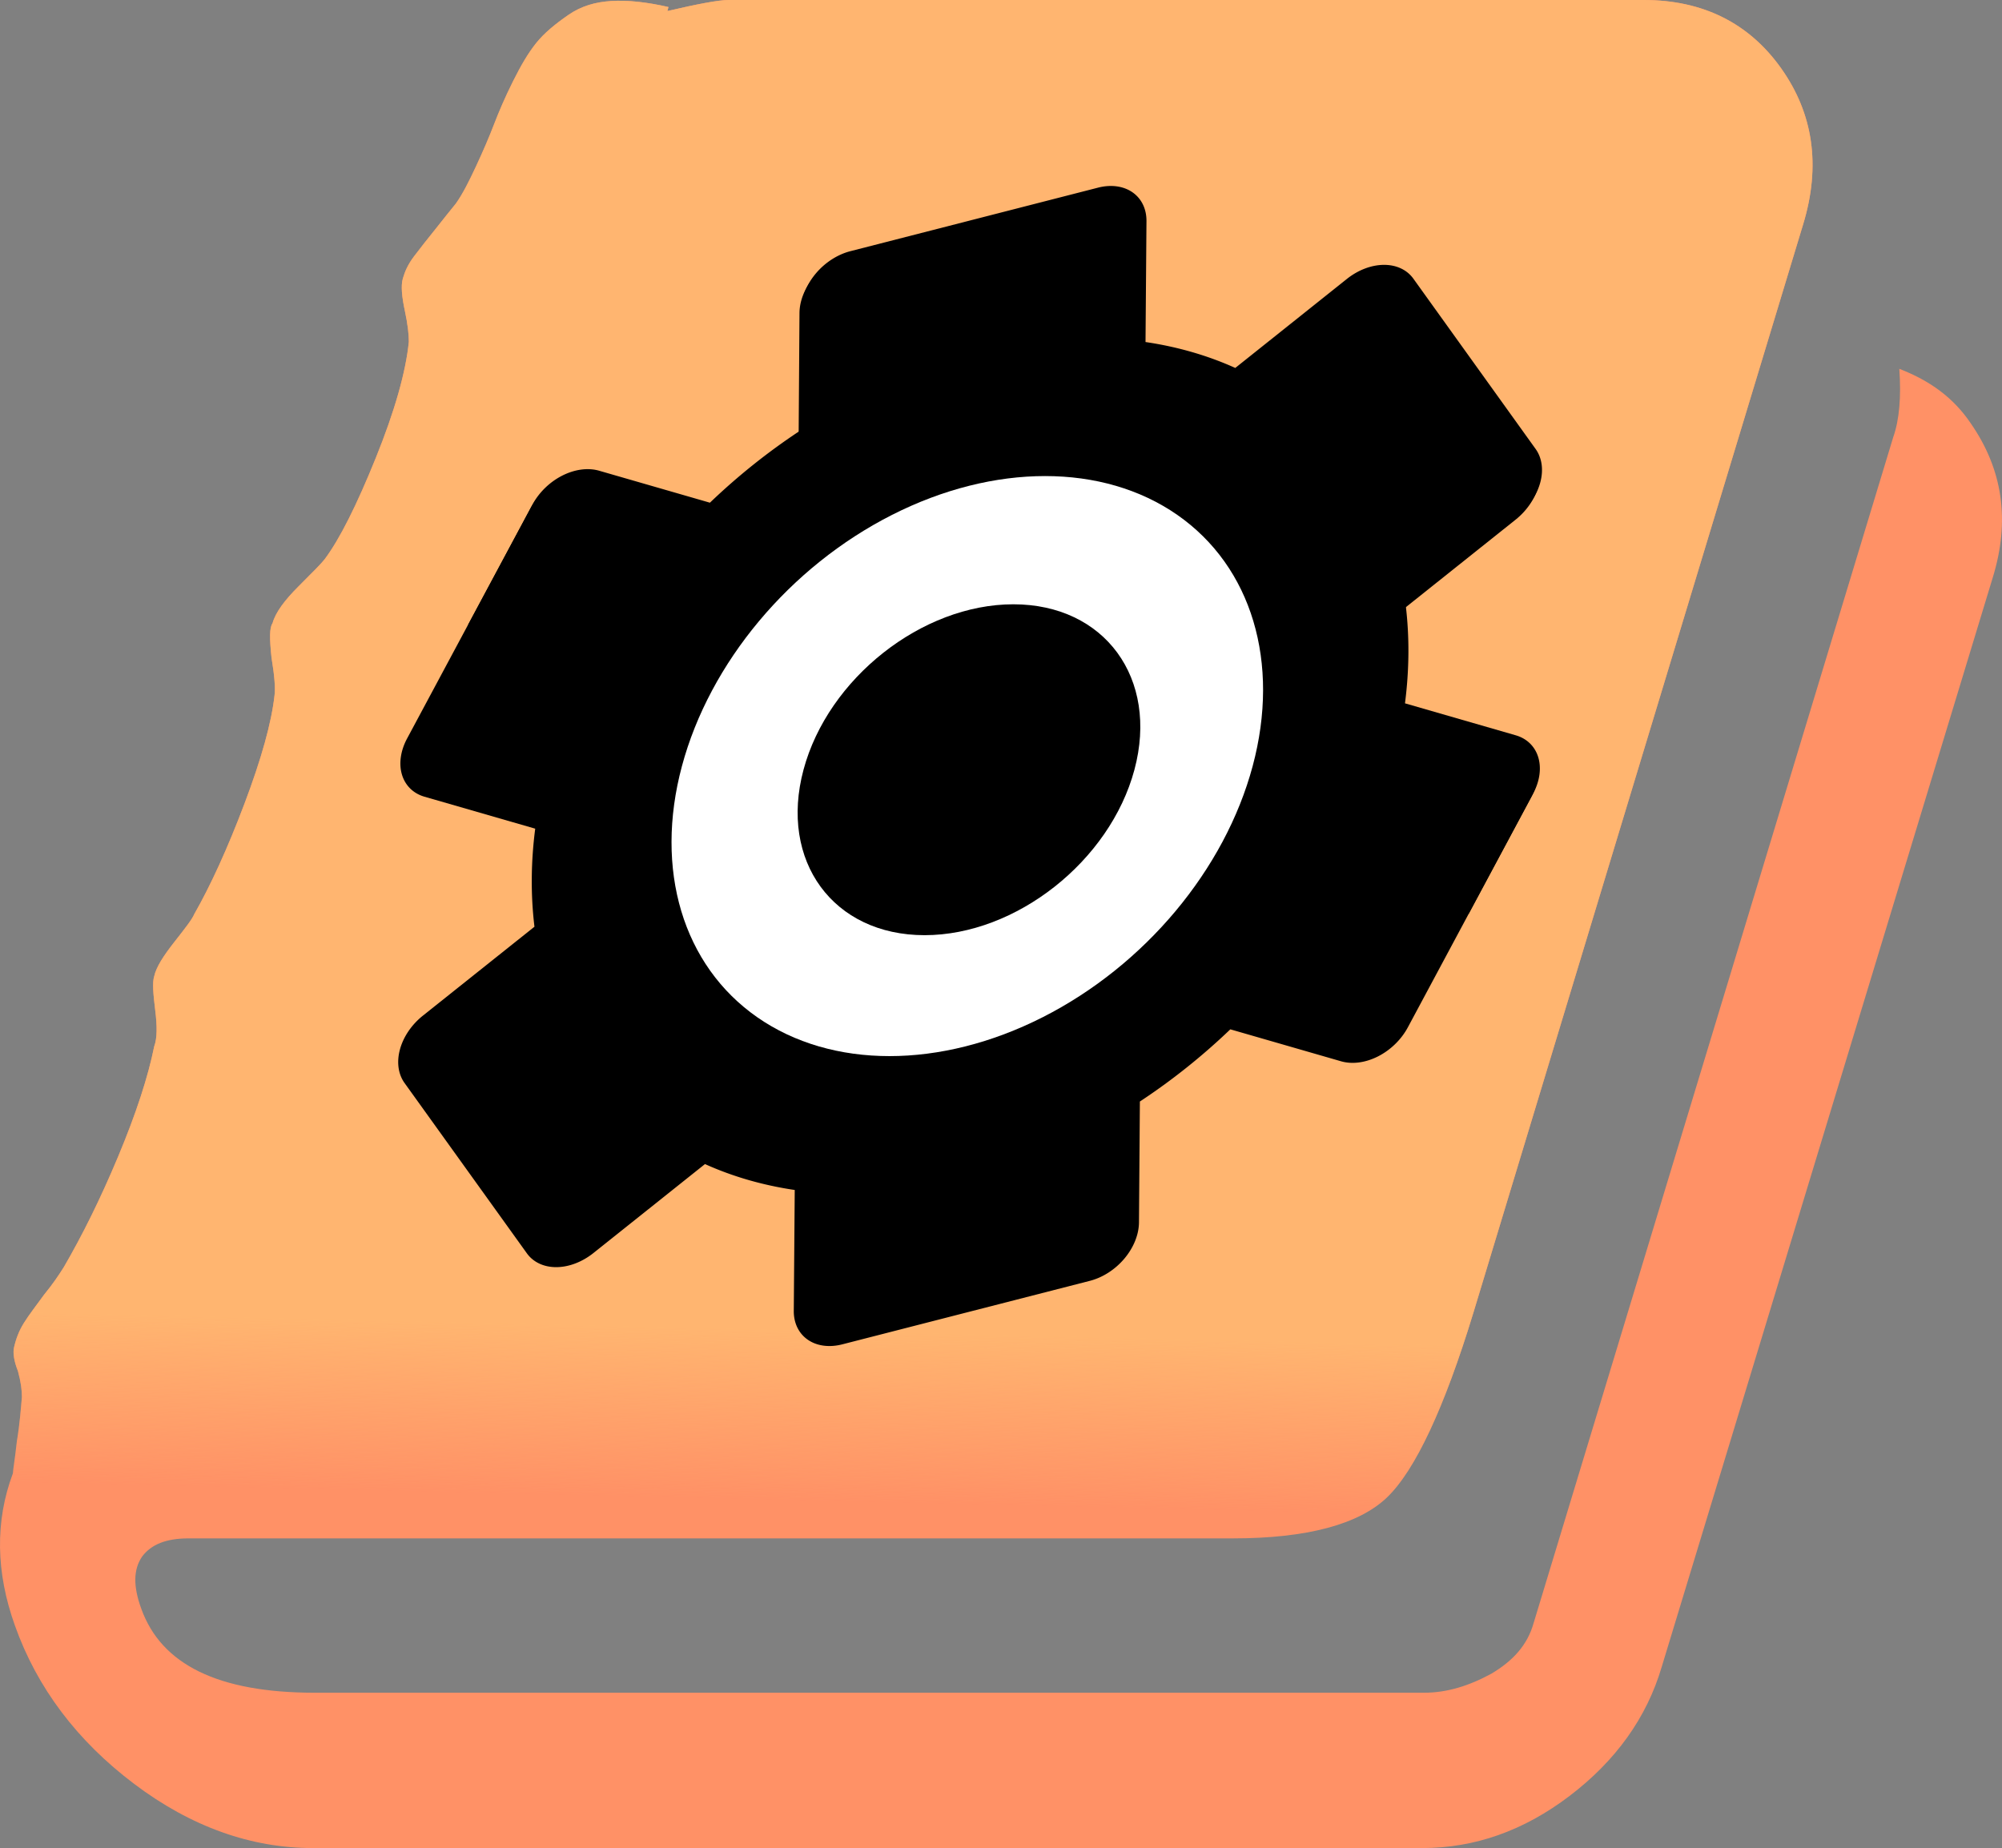 <?xml version="1.0" encoding="UTF-8" standalone="no"?>
<svg
   viewBox="0 0 199.733 184.4"
   version="1.1"
   id="svg1"
   sodipodi:docname="ggs_docs.svg"
   inkscape:version="1.3.2 (091e20e, 2023-11-25, custom)"
   inkscape:export-filename="..\..\ggs_docs.svg"
   inkscape:export-xdpi="96"
   inkscape:export-ydpi="96"
   width="199.733"
   height="184.4"
   xmlns:inkscape="http://www.inkscape.org/namespaces/inkscape"
   xmlns:sodipodi="http://sodipodi.sourceforge.net/DTD/sodipodi-0.dtd"
   xmlns:xlink="http://www.w3.org/1999/xlink"
   xmlns="http://www.w3.org/2000/svg"
   xmlns:svg="http://www.w3.org/2000/svg">
  <rect x="0" y="0" width="199.733" height="184.4" fill="#808080" stroke="none"/>
  <defs
     id="defs1">
    <linearGradient
       id="linearGradient10"
       inkscape:collect="always">
      <stop
         style="stop-color:#ffb570;stop-opacity:1;"
         offset="0"
         id="stop10" />
      <stop
         style="stop-color:#ffb570;stop-opacity:0;"
         offset="1"
         id="stop11" />
    </linearGradient>
    <linearGradient
       inkscape:collect="always"
       xlink:href="#linearGradient10"
       id="linearGradient11"
       x1="67.595"
       y1="132.423"
       x2="67.2"
       y2="149.421"
       gradientUnits="userSpaceOnUse" />
  </defs>
  <sodipodi:namedview
     id="namedview1"
     pagecolor="#505050"
     bordercolor="#eeeeee"
     borderopacity="1"
     inkscape:showpageshadow="0"
     inkscape:pageopacity="0"
     inkscape:pagecheckerboard="0"
     inkscape:deskcolor="#505050"
     inkscape:zoom="1.8101934"
     inkscape:cx="109.38058"
     inkscape:cy="101.37039"
     inkscape:window-width="1600"
     inkscape:window-height="837"
     inkscape:window-x="-8"
     inkscape:window-y="-8"
     inkscape:window-maximized="1"
     inkscape:current-layer="svg1" />
  <style
     id="style1">
    @media (prefers-color-scheme: dark) {
      svg { fill: white; }
    }
  </style>
  <g
     id="g11"
     transform="translate(-0.011)">
    <path
       id="path1"
       style="fill:#ff9166;fill-opacity:1"
       d="m 72.699,0 c -1,0 -3.1,0.4 -6.1,1.1 l 0.1,-0.4 C 64.499,0.199 62.6,-3.90525e-4 61,0.1 59.4,0.2 57.999,0.6 56.699,1.5 55.399,2.4 54.3,3.301 53.5,4.301 52.7,5.301 51.999,6.5 51.199,8.1 50.399,9.7 49.801,11.1 49.301,12.4 48.801,13.7 48.2,15.1 47.5,16.6 c -0.7,1.5 -1.3,2.701 -2,3.701 -0.5,0.6 -1.2,1.5 -2,2.5 -0.8,1 -1.599,1.999 -2.199,2.799 -0.6,0.8 -0.902,1.501 -1.102,2.201 -0.2,0.7 -0.099,1.799 0.201,3.199 0.3,1.4 0.4,2.4 0.4,3.1 -0.3,3 -1.401,6.9 -3.301,11.6 -1.9,4.7 -3.6,8.102 -5.1,10.102 -0.3,0.4 -1.2,1.299 -2.6,2.699 -1.4,1.4 -2.302,2.599 -2.602,3.699 -0.3,0.4 -0.3,1.5 -0.1,3.4 0.3,1.8 0.401,3.101 0.301,3.801 -0.3,2.7 -1.3,6.299 -3,10.799 -1.7,4.5 -3.4,8.2 -5,11 -0.2,0.5 -0.9,1.401 -2,2.801 -1.1,1.4 -1.8,2.5 -2,3.4 -0.2,0.6 -0.1,1.8 0.1,3.4 0.2,1.6 0.2,2.8 -0.1,3.6 -0.6,3 -1.8,6.7 -3.6,11 -1.8,4.3 -3.6,7.9 -5.4,11 -0.5,0.8 -1.1,1.699 -2,2.799 -0.8,1.1 -1.5,2.001 -2,2.801 -0.5,0.8 -0.8,1.6 -1,2.5 -0.1,0.5 3.911e-4,1.301 0.4,2.301 0.3,1.1 0.398,1.9 0.398,2.6 -0.1,1.1 -0.2,2.6 -0.5,4.4 C 1.499,145.601 1.301,146.7 1.301,147 -0.499,151.8 -0.4,156.899 1.5,162.199 3.7,168.399 7.7,173.7 13.4,178 c 5.7,4.3 11.699,6.4 17.799,6.4 H 141.9 c 5.2,0 10.099,-1.701 14.699,-5.201 4.6,-3.5 7.701,-7.798 9.201,-12.898 l 33,-108.602 c 1.8,-5.8 0.999,-10.9 -2.201,-15.5 -1.7,-2.5 -4,-4.198 -7.1,-5.398 0.2,2.8 3.9e-4,5.099 -0.6,6.799 L 153,162 c -0.6,2.1 -1.999,3.7 -4.199,5 -2.2,1.2 -4.401,1.9 -6.701,1.9 H 31.4 c -9.6,0 -15.301,-2.8 -17.301,-8.4 -0.8,-2.2 -0.8,-3.899 0.1,-5.199 0.9,-1.2 2.402,-1.801 4.602,-1.801 H 123 c 7.4,0 12.6,-1.4 15.4,-4.1 2.8,-2.7 5.7,-8.9 8.6,-18.4 L 179.9,22.4 c 1.8,-5.9 0.999,-11.1 -2.201,-15.6 C 174.499,2.301 169.9,0 164,0 Z m 17.783,80.031 c 0.113,0.005 0.215,0.013 0.33,0.02 -0.109,-0.006 -0.223,-0.015 -0.33,-0.02 z m 4.42,0.414 c 0.237,0.034 0.464,0.065 0.703,0.104 -0.236,-0.038 -0.469,-0.07 -0.703,-0.104 z m 1.998,0.342 c 0.329,0.065 0.655,0.127 0.984,0.203 -0.328,-0.076 -0.656,-0.138 -0.984,-0.203 z m 2.986,0.732 c 0.059,0.018 0.117,0.036 0.176,0.055 -0.059,-0.018 -0.117,-0.037 -0.176,-0.055 z m 4.492,1.965 c 0.059,0.036 0.116,0.073 0.174,0.109 -0.058,-0.036 -0.115,-0.074 -0.174,-0.109 z m 1.898,1.373 c 0.058,0.05 0.117,0.099 0.174,0.15 -0.057,-0.051 -0.116,-0.1 -0.174,-0.15 z m -16.453,1.438 c 0.395,0.006 0.956,0.028 1.619,0.102 -1.324,-0.146 -2.244,-0.096 -2.244,-0.096 0,0 0.229,-0.012 0.625,-0.006 z m 1.631,0.104 c 0.645,0.072 1.389,0.194 2.168,0.387 -0.779,-0.193 -1.523,-0.315 -2.168,-0.387 z m 16.492,0.211 c 0.028,0.036 0.058,0.071 0.086,0.107 -0.028,-0.037 -0.058,-0.071 -0.086,-0.107 z m -13.037,0.555 c 0.406,0.142 0.813,0.31 1.215,0.502 -0.401,-0.192 -0.809,-0.36 -1.215,-0.502 z m 1.264,0.525 c 0.401,0.194 0.797,0.413 1.178,0.664 0.389,0.256 0.762,0.544 1.115,0.867 0.352,0.322 0.681,0.679 0.98,1.076 -0.299,-0.396 -0.629,-0.754 -0.98,-1.076 -0.353,-0.323 -0.726,-0.611 -1.115,-0.867 -0.381,-0.251 -0.777,-0.47 -1.178,-0.664 z m 13.043,1.012 c 0.046,0.1 0.084,0.208 0.127,0.311 -0.043,-0.103 -0.081,-0.21 -0.127,-0.311 z m 0.434,1.109 c 0.048,0.144 0.089,0.294 0.133,0.441 -0.043,-0.148 -0.085,-0.298 -0.133,-0.441 z m -10.193,0.498 c 0.291,0.387 0.553,0.813 0.779,1.277 -0.227,-0.465 -0.488,-0.89 -0.779,-1.277 z m 10.529,0.717 c 0.036,0.161 0.066,0.325 0.096,0.49 -0.03,-0.165 -0.06,-0.33 -0.096,-0.49 z m -9.721,0.623 c 0.225,0.472 0.416,0.983 0.561,1.541 0.145,0.558 0.242,1.163 0.291,1.814 -0.049,-0.651 -0.147,-1.257 -0.291,-1.814 -0.145,-0.559 -0.335,-1.069 -0.561,-1.541 z m 9.939,0.699 c 0.02,0.171 0.039,0.343 0.053,0.52 -0.014,-0.176 -0.033,-0.348 -0.053,-0.52 z m 0.094,1.416 c 0.004,0.185 0.01,0.367 0.008,0.557 0.002,-0.19 -0.004,-0.372 -0.008,-0.557 z m -9.174,1.328 c 0.044,0.656 0.039,1.36 -0.027,2.117 -0.068,0.774 -0.198,1.603 -0.398,2.49 -0.195,0.866 -0.433,1.689 -0.705,2.473 0.273,-0.784 0.51,-1.606 0.705,-2.473 0.2,-0.887 0.33,-1.716 0.398,-2.49 0.067,-0.758 0.072,-1.46 0.027,-2.117 z m 9.129,0.303 c -0.011,0.15 -0.014,0.294 -0.029,0.447 0.015,-0.153 0.018,-0.297 0.029,-0.447 z m -10.301,6.893 c -0.276,0.779 -0.586,1.52 -0.93,2.221 -0.347,0.708 -0.726,1.374 -1.133,2.006 0.406,-0.631 0.786,-1.298 1.133,-2.006 0.343,-0.7 0.654,-1.442 0.93,-2.221 z m -2.102,4.287 c -0.396,0.611 -0.819,1.188 -1.262,1.73 0.443,-0.544 0.865,-1.119 1.262,-1.73 z m 9.061,0.324 c -0.019,0.037 -0.039,0.073 -0.059,0.109 0.019,-0.037 0.04,-0.073 0.059,-0.109 z m -10.389,1.488 c -0.443,0.537 -0.907,1.042 -1.387,1.516 0.48,-0.474 0.944,-0.979 1.387,-1.516 z m -1.459,1.586 c -0.481,0.469 -0.978,0.908 -1.486,1.318 0.509,-0.41 1.006,-0.849 1.486,-1.318 z M 93.5,111.355 c -0.523,0.418 -1.057,0.805 -1.6,1.164 -0.544,0.36 -1.096,0.691 -1.65,0.996 0.555,-0.305 1.106,-0.636 1.65,-0.996 0.542,-0.359 1.077,-0.747 1.6,-1.164 z m -3.328,2.203 c -0.541,0.295 -1.085,0.565 -1.627,0.812 0.542,-0.247 1.086,-0.517 1.627,-0.812 z m -3.357,1.531 c -2.235,0.837 -4.358,1.301 -6.047,1.529 -0.844,0.114 -1.58,0.169 -2.168,0.182 0.588,-0.013 1.324,-0.068 2.168,-0.182 1.689,-0.228 3.811,-0.692 6.047,-1.529 z m -16.715,1.711 c 0.05,0.05 1.025,0.074 2.562,0.074 -1.537,0 -2.513,-0.024 -2.562,-0.074 z" />
    <path
       d="m 72.699,-5e-7 c -1,0 -3.1,0.4 -6.1,1.1 l 0.1,-0.4 c -2.2,-0.5 -4.099,-0.7 -5.699,-0.6 -1.6,0.1 -3.001,0.5 -4.301,1.4 -1.3,0.9 -2.399,1.801 -3.199,2.801 -0.8,1 -1.501,2.199 -2.301,3.799 -0.8,1.6 -1.398,3.001 -1.898,4.301 -0.5,1.3 -1.101,2.699 -1.801,4.199 -0.7,1.5 -1.3,2.701 -2,3.701 -0.5,0.6 -1.2,1.5 -2,2.5 -0.8,1 -1.599,1.999 -2.199,2.799 -0.6,0.8 -0.902,1.501 -1.102,2.201 -0.2,0.7 -0.099,1.799 0.201,3.199 0.3,1.4 0.4,2.4 0.4,3.1 -0.3,3 -1.401,6.9 -3.301,11.6 -1.9,4.7 -3.6,8.102 -5.1,10.102 -0.3,0.4 -1.2,1.299 -2.6,2.699 -1.4,1.4 -2.302,2.599 -2.602,3.699 -0.3,0.4 -0.3,1.5 -0.1,3.4 0.3,1.8 0.401,3.101 0.301,3.801 -0.3,2.7 -1.3,6.299 -3,10.799 -1.7,4.5 -3.4,8.2 -5,11 -0.2,0.5 -0.9,1.401 -2,2.801 -1.1,1.4 -1.8,2.5 -2,3.4 -0.2,0.6 -0.1,1.8 0.1,3.4 0.2,1.6 0.2,2.8 -0.1,3.6 -0.6,3 -1.8,6.7 -3.6,11 -1.8,4.3 -3.6,7.9 -5.4,11 -0.5,0.8 -1.1,1.699 -2,2.799 -0.8,1.1 -1.5,2.001 -2,2.801 -0.5,0.8 -0.8,1.6 -1,2.5 -0.1,0.5 3.9e-4,1.301 0.4,2.301 0.3,1.1 0.398,1.9 0.398,2.6 -0.1,1.1 -0.2,2.6 -0.5,4.4 -0.2,1.8 -0.398,2.899 -0.398,3.199 -0.871,2.322 -1.288,4.715 -1.281,7.166 H 15.621 c 0.835,-0.426 1.87,-0.666 3.18,-0.666 H 123 c 7.4,0 12.6,-1.4 15.4,-4.1 C 141.2,146.7 144.1,140.5 147,131 L 179.9,22.4 C 181.7,16.5 180.899,11.301 177.699,6.801 174.499,2.301 169.9,-5e-7 164,-5e-7 Z M 89.824,86.293 c 0.395,0.006 0.957,0.031 1.619,0.104 -0.663,-0.073 -1.224,-0.096 -1.619,-0.102 -0.396,-0.006 -0.625,0.006 -0.625,0.006 0,0 0.23,-0.013 0.625,-0.008 z"
       style="fill:url(#linearGradient11);fill-opacity:1"
       id="path10" />
    <g
       id="g1"
       transform="translate(162.07,-33.995)">
      <path
         d="m -10.841,107.362 -11.047,-3.189 a 37.472,49.451 47.504 0 0 0.073,-9.78 l 11.132,-8.877 a 4.109,5.423 47.504 0 0 1.829,-6.722 L -21.051,61.802 a 4.109,5.423 47.504 0 0 -6.635,0.026 l -11.134,8.88 a 36.9,48.695 47.504 0 0 -8.954,-2.585 l 0.095,-12.067 a 4.109,5.423 47.504 0 0 -4.833,-3.337 L -77.218,59.058 a 4.109,5.423 47.504 0 0 -4.9,5.835 l -0.09,12.058 a 36.855,48.636 47.504 0 0 -9.025,7.203 l -11.047,-3.189 a 4.109,5.423 47.504 0 0 -6.661,3.385 l -12.503,23.332 a 4.109,5.423 47.504 0 0 1.735,5.809 l 11.047,3.189 a 36.779,48.535 47.504 0 0 -0.343,4.97 37.43,49.395 47.504 0 0 0.268,4.813 l -11.131,8.874 a 4.109,5.423 47.504 0 0 -1.829,6.722 l 12.203,16.993 a 4.109,5.423 47.504 0 0 6.635,-0.026 l 11.134,-8.88 a 36.9,48.695 47.504 0 0 8.954,2.585 l -0.095,12.067 a 4.109,5.423 47.504 0 0 4.833,3.337 l 24.706,-6.338 a 4.109,5.423 47.504 0 0 4.9,-5.835 l 0.09,-12.058 a 36.855,48.636 47.504 0 0 9.025,-7.203 l 11.047,3.189 a 4.109,5.423 47.504 0 0 6.661,-3.385 l 12.503,-23.332 a 4.109,5.423 47.504 0 0 -1.74,-5.81 z"
         style="fill:#000000;fill-opacity:1;stroke-width:0.245"
         id="path3" />
      <path
         d="m -115.367,96.351 6.252,-11.666 a 4.109,5.423 47.504 0 1 6.663,-3.388 l 11.047,3.189 a 36.924,48.727 47.504 0 1 9.025,-7.203 l 0.083,-12.057 a 4.109,5.423 47.504 0 1 4.9,-5.835 l 24.706,-6.339 a 4.109,5.423 47.504 0 1 4.833,3.337 l -0.09,12.058 a 37.04,48.88 47.504 0 1 8.954,2.585 l 11.129,-8.871 a 4.109,5.423 47.504 0 1 6.635,-0.026 l 12.203,16.993 a 4.109,5.423 47.504 0 1 -1.829,6.722 l -11.134,8.88 a 37.356,49.298 47.504 0 1 -0.07,9.774 l 11.047,3.189 a 4.109,5.423 47.504 0 1 1.735,5.809 l -6.252,11.666 z"
         style="fill:#000000;fill-opacity:1;stroke-width:0.245"
         id="path4" />
      <ellipse
         cx="-35.945"
         cy="114.322"
         style="fill:#ffffff;stroke-width:0.249"
         id="ellipse4"
         rx="28.47"
         ry="29.957"
         transform="matrix(1,0,-0.259,0.966,0,0)" />
      <ellipse
         style="fill:#000000;fill-opacity:1;stroke:none;stroke-width:2.035;stroke-linejoin:round;paint-order:stroke fill markers"
         id="circle4"
         cx="-35.681"
         cy="114.699"
         transform="matrix(1,0,-0.259,0.966,0,0)"
         rx="16.507"
         ry="17.089" />
    </g>
  </g>
</svg>
<!-- Original image Copyright Dave Gandy — CC BY 4.0 License -->


